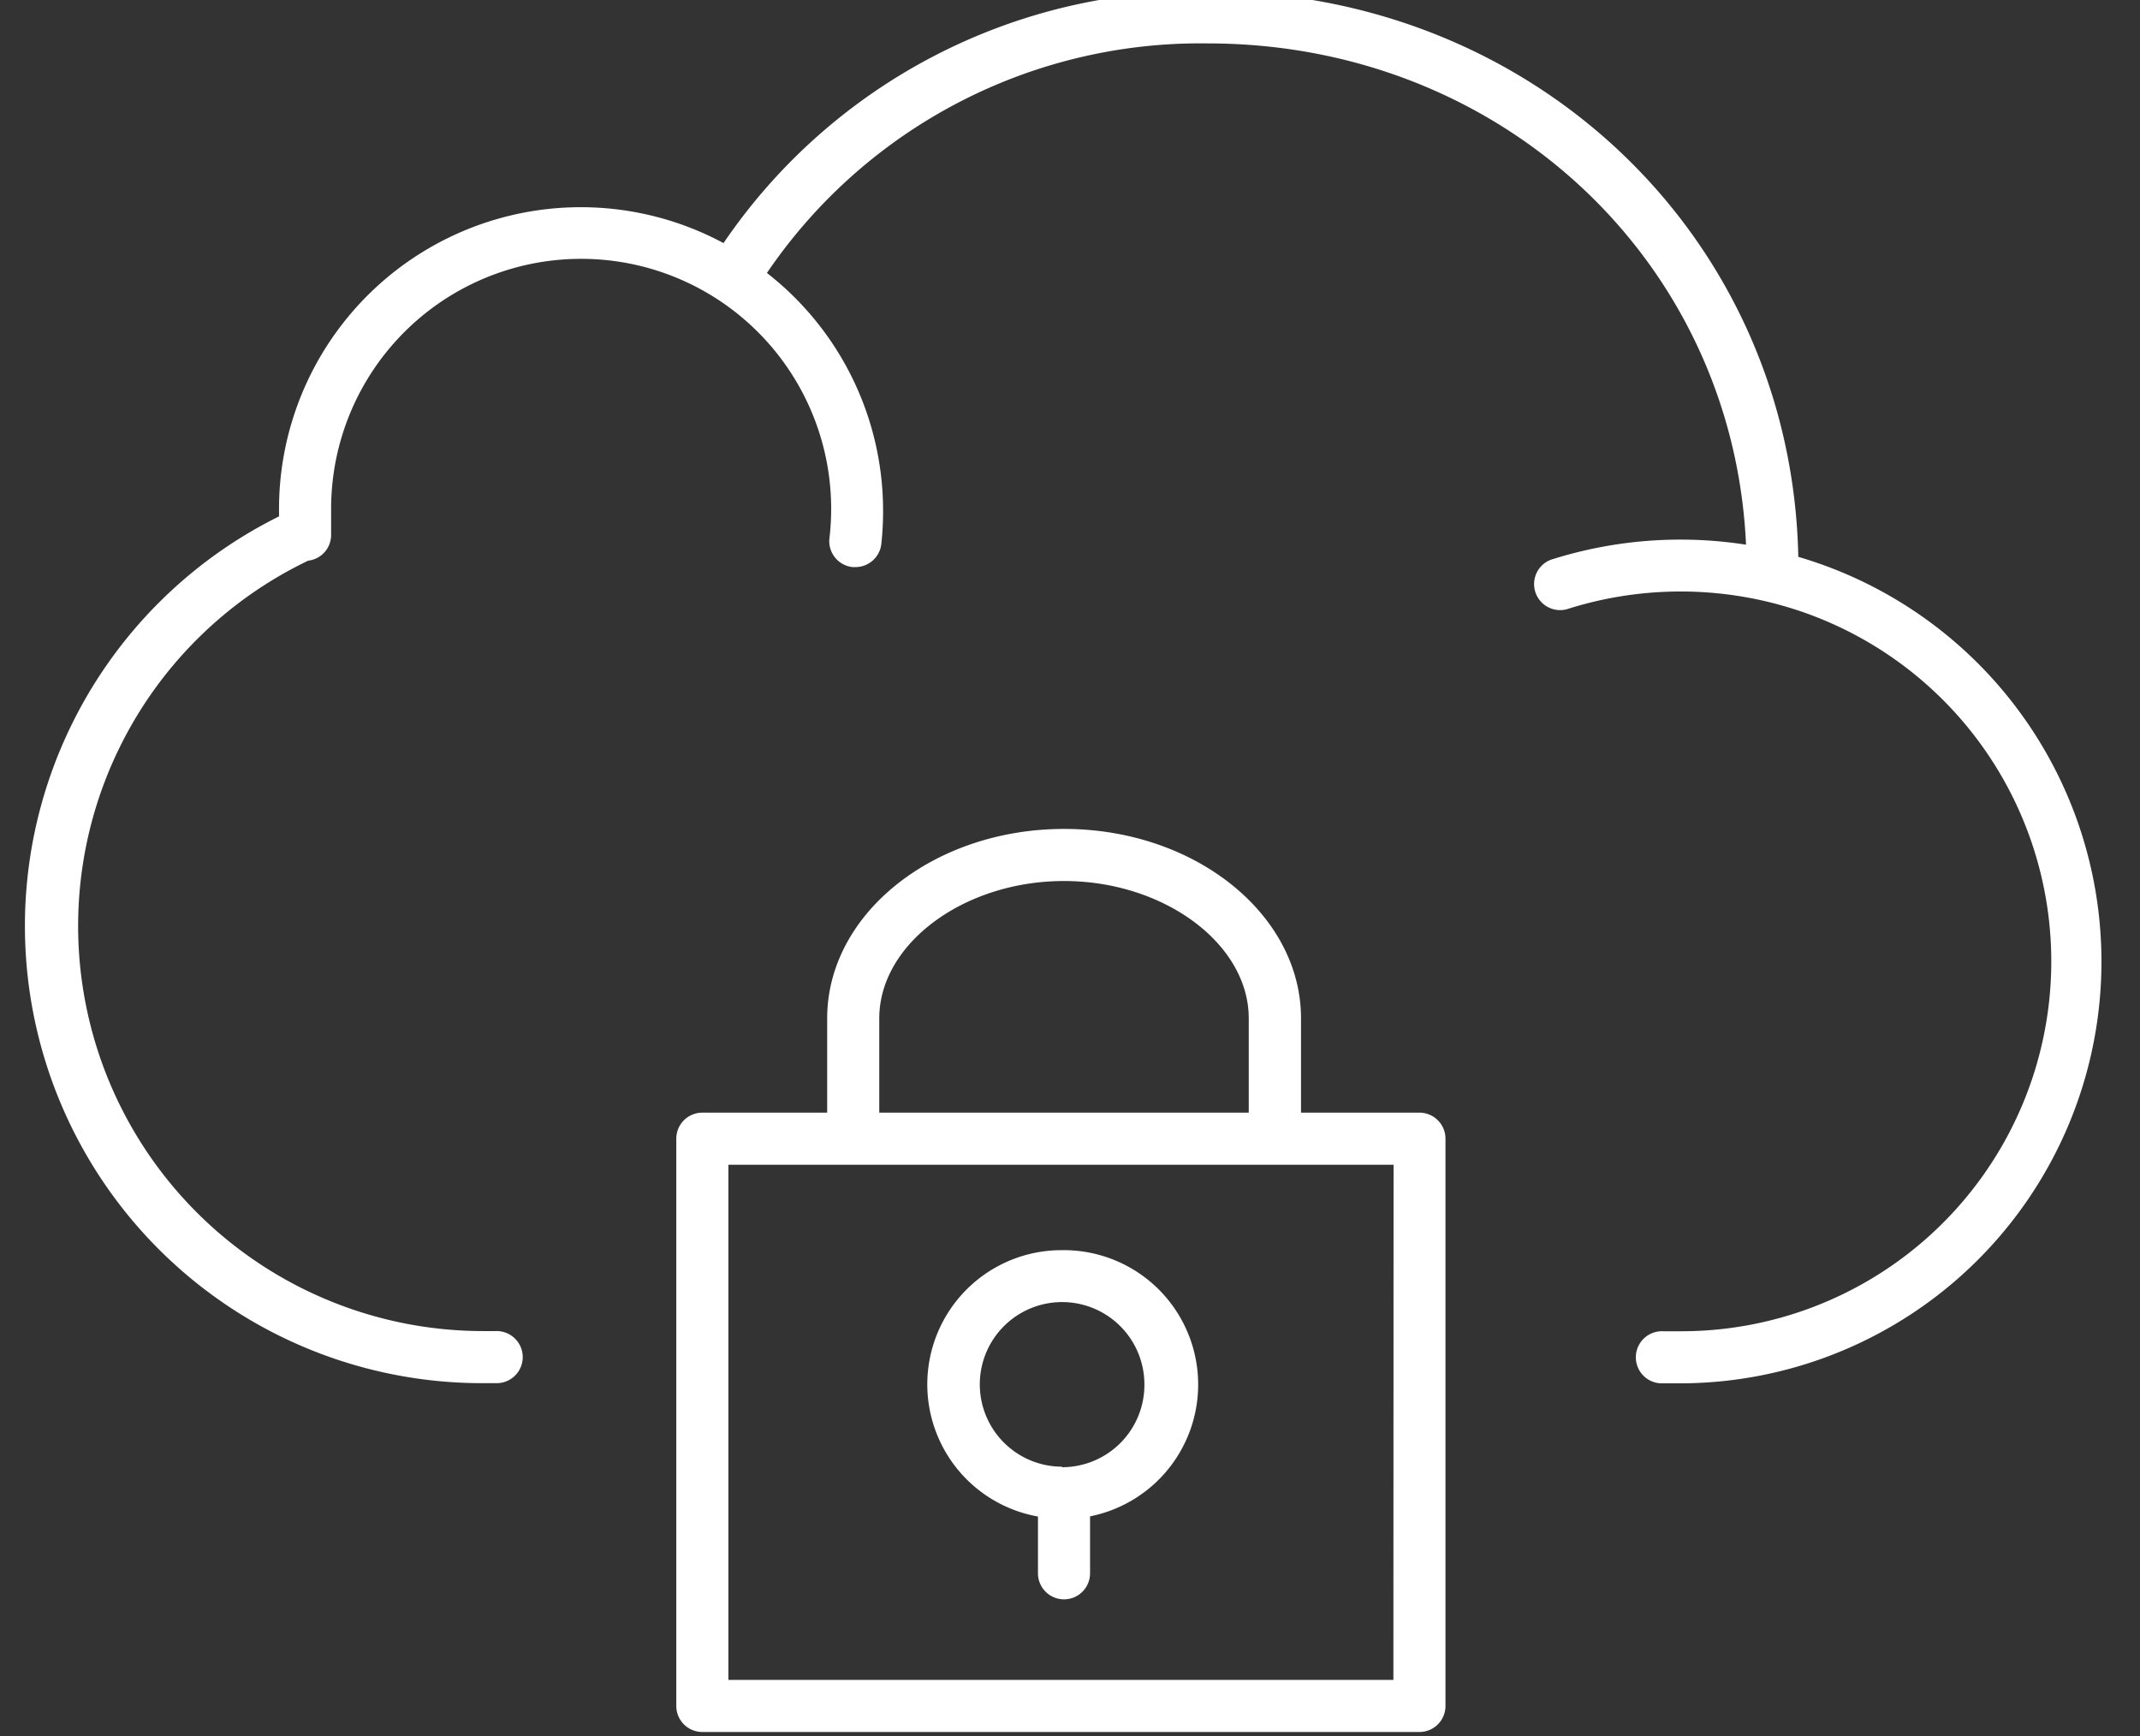 <svg xmlns="http://www.w3.org/2000/svg" viewBox="0 0 123.25 100"><rect x="0" y="0" width="123.25" height="100" fill="#333333" stroke="none"/><defs><style>.cls-1{fill:#fff;}</style></defs><title>Artboard 42</title><g id="Layer_1" data-name="Layer 1"><path class="cls-1" d="M103.57,32.06C103.19,13.74,88.39-.5,69.56-.5A33.12,33.12,0,0,0,41.67,14a17.38,17.38,0,0,0-25.6,15.33v.41A26.33,26.33,0,0,0,27.84,79.66h.81a1.5,1.5,0,0,0-.09-3h-.72A23.33,23.33,0,0,1,17.75,32.29a1.49,1.49,0,0,0,1.32-1.48V29.37A14.4,14.4,0,1,1,47.77,31a1.5,1.5,0,0,0,1.33,1.66h.17a1.5,1.5,0,0,0,1.49-1.34,17.62,17.62,0,0,0,.1-1.92,17.36,17.36,0,0,0-6.69-13.68A30.17,30.17,0,0,1,69.56,2.5c16.91,0,30.26,12.57,31,28.87a24.56,24.56,0,0,0-11.25.87,1.5,1.5,0,0,0,.92,2.85,21.54,21.54,0,0,1,11.63-.42,21.3,21.3,0,0,1-5.08,42l-1,0a1.5,1.5,0,0,0-.13,3l1.12,0a24.29,24.29,0,0,0,6.8-47.6Z"/><path class="cls-1" d="M81.75,64.08H74.93V58.65c0-6-6.12-10.91-13.64-10.91S47.64,52.63,47.64,58.65v5.43H40.45a1.5,1.5,0,0,0-1.5,1.5V98.25a1.5,1.5,0,0,0,1.5,1.5h41.3a1.5,1.5,0,0,0,1.5-1.5V65.58A1.5,1.5,0,0,0,81.75,64.08ZM50.64,58.65c0-4.29,4.87-7.91,10.64-7.91s10.64,3.62,10.64,7.91v5.43H50.64Zm29.61,38.1H41.95V67.08H73.24l.19,0,.19,0h6.64Z"/><path class="cls-1" d="M61.17,72a7.73,7.73,0,0,0-1.39,15.34v3.27a1.5,1.5,0,0,0,3,0V87.33A7.74,7.74,0,0,0,61.17,72Zm0,12.47a4.74,4.74,0,1,1,4.74-4.74A4.74,4.74,0,0,1,61.17,84.5Z"/></g></svg>